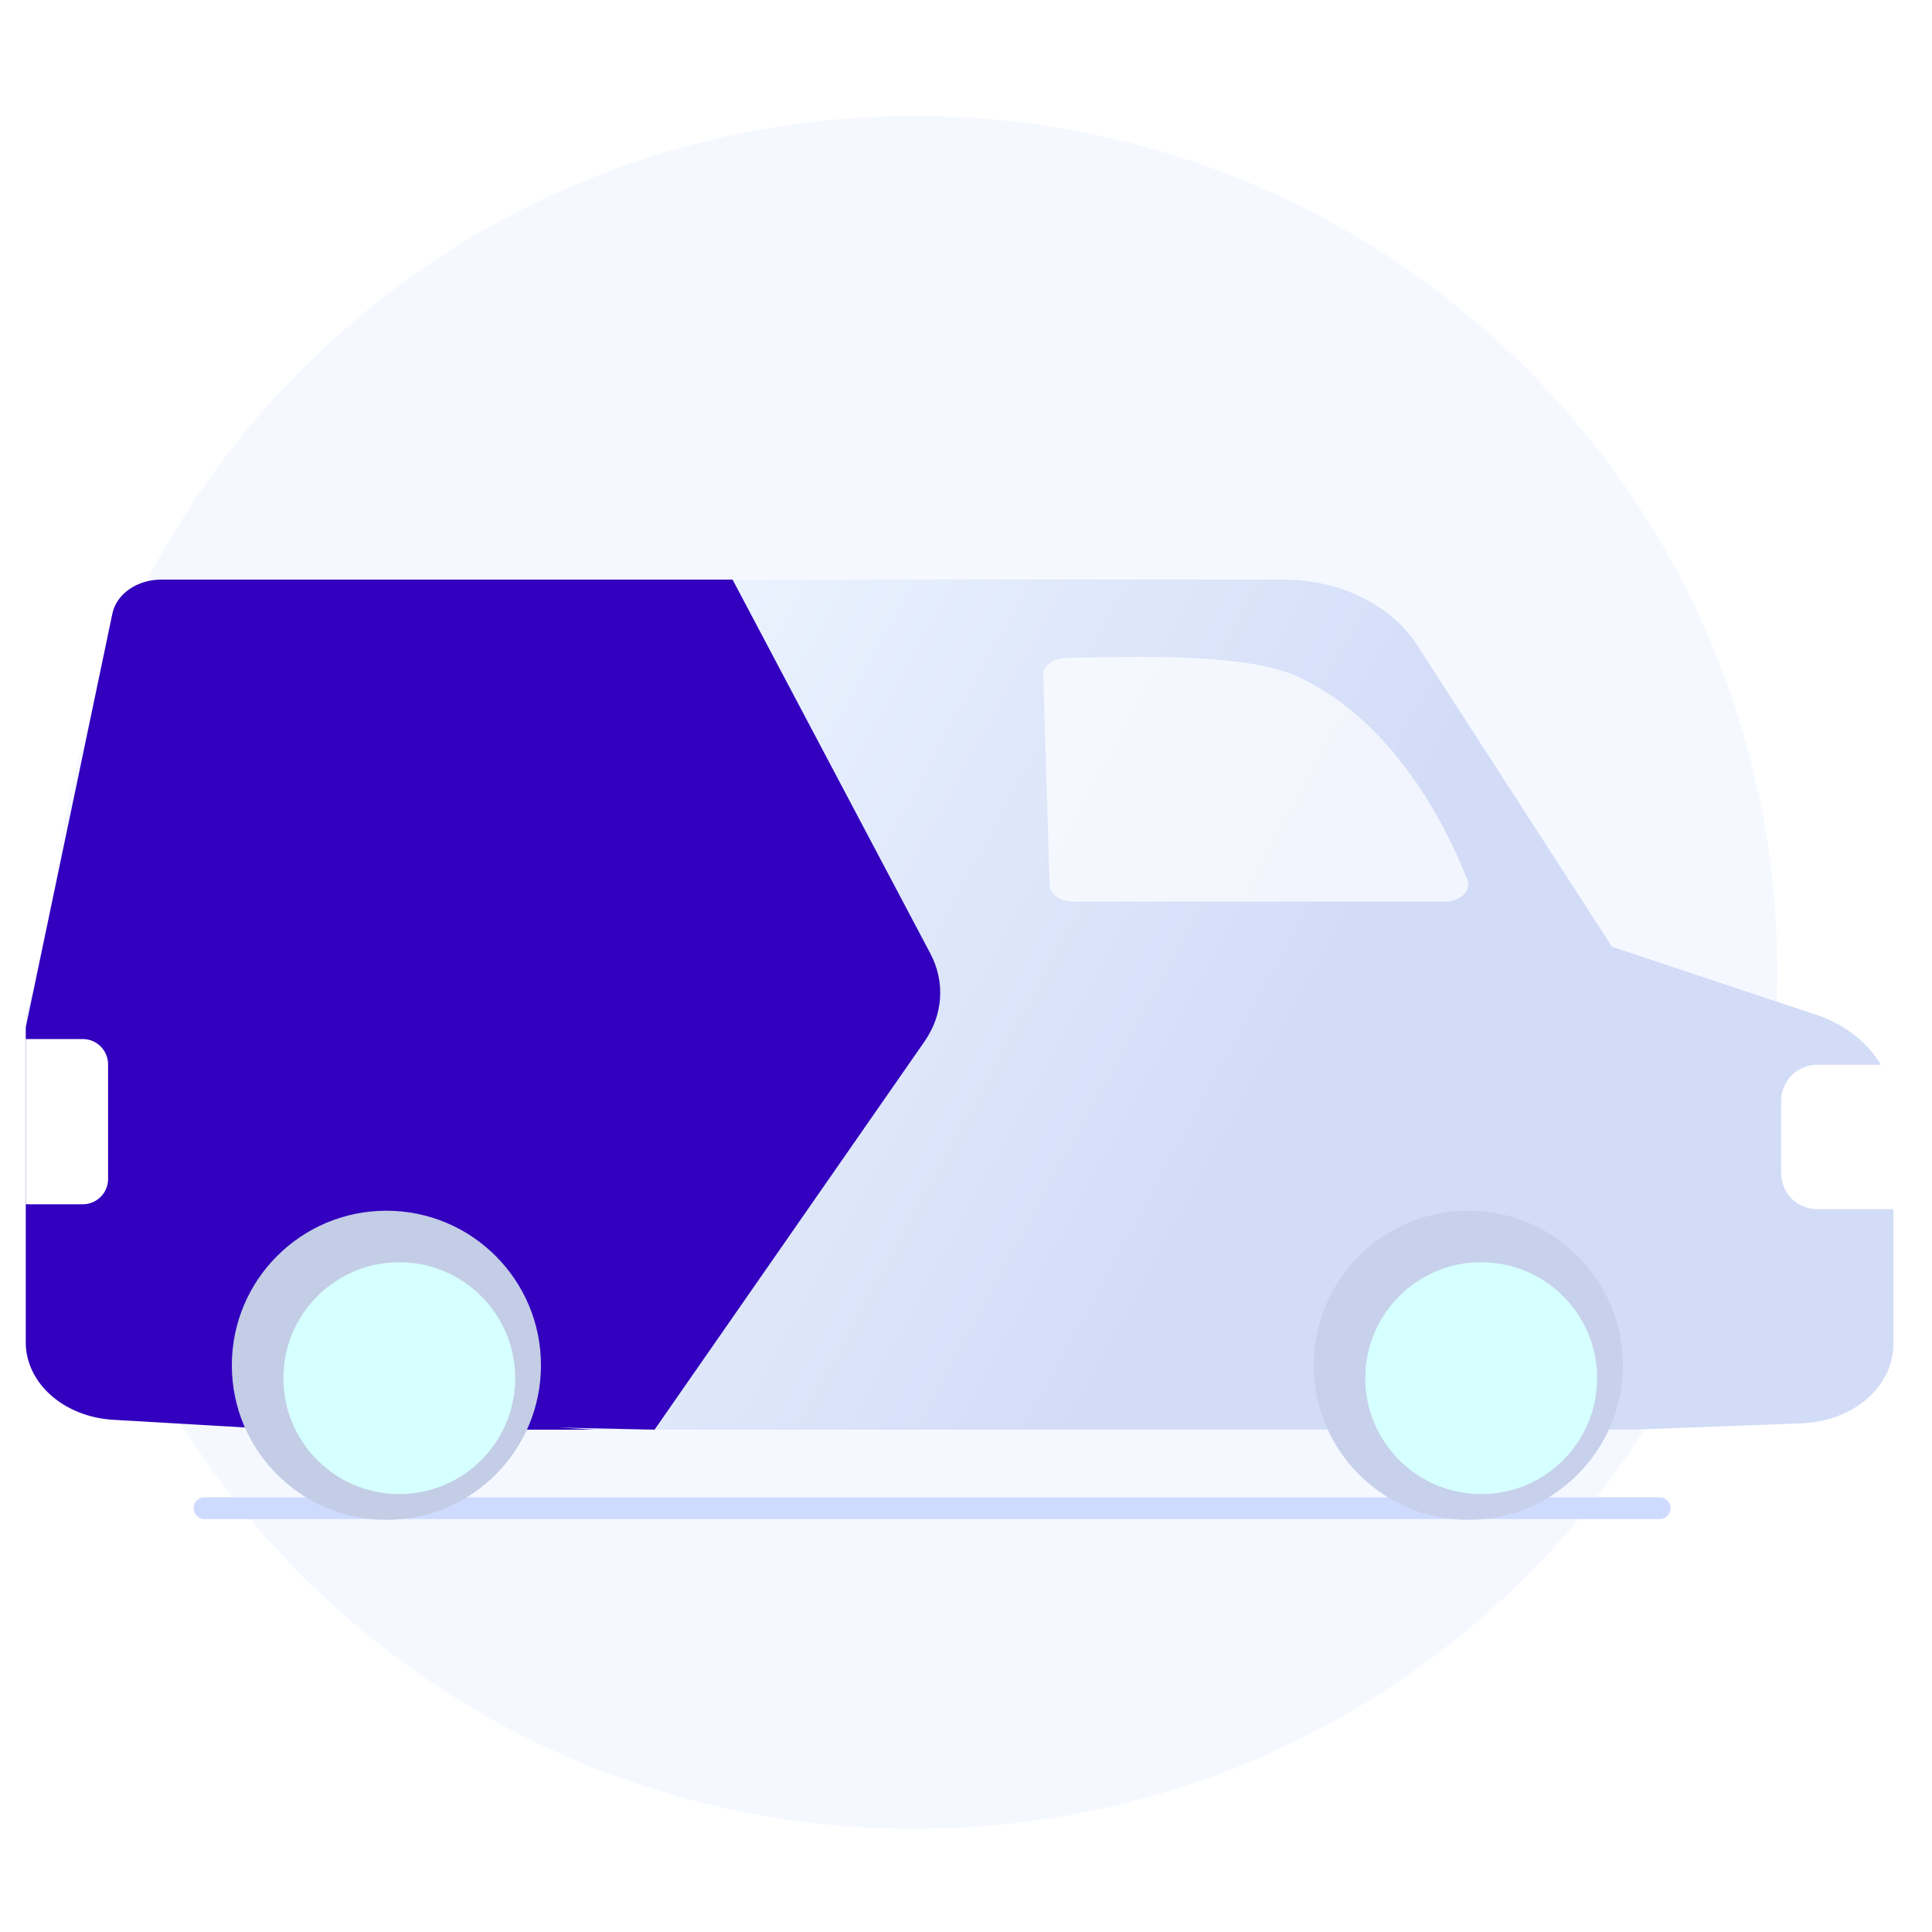 <svg width="90" height="90" viewBox="0 0 90 90" fill="none" xmlns="http://www.w3.org/2000/svg">
<rect width="90" height="90" fill="white"/>
<g clip-path="url(#clip0_572_6026)">
<path d="M82.8 45.3C82.8 23.264 64.802 5.4 42.6 5.4C20.398 5.4 2.4 23.264 2.4 45.3C2.4 67.336 20.398 85.2 42.6 85.2C64.802 85.2 82.8 67.336 82.8 45.3Z" fill="url(#paint0_linear_572_6026)" fill-opacity="0.3"/>
<path d="M9.527 70.258H77.315" stroke="#CEDBFF" stroke-width="1.012" stroke-linecap="round" stroke-linejoin="round"/>
<path d="M76.042 66.599L84.014 66.3C85.147 66.243 86.211 65.831 86.989 65.147C87.767 64.463 88.2 63.559 88.2 62.62V51.694C88.2 50.776 87.88 49.876 87.278 49.104C86.675 48.332 85.817 47.719 84.804 47.34L75.094 44.102L66.201 30.342C65.63 29.342 64.727 28.497 63.598 27.906C62.468 27.314 61.159 27 59.822 27H17.203C15.879 27 14.582 27.308 13.46 27.889C12.338 28.47 11.437 29.3 10.858 30.285L1.793 45.722C1.403 46.387 1.2 47.116 1.2 47.855V62.531C1.199 63.446 1.618 64.327 2.372 64.997C3.127 65.667 4.16 66.075 5.264 66.14L13.157 66.6L76.042 66.599Z" fill="url(#paint1_linear_572_6026)"/>
<path d="M84.646 56.329H88.2V49.602H84.646C84.426 49.602 84.209 49.646 84.006 49.73C83.803 49.814 83.618 49.937 83.463 50.093C83.308 50.248 83.185 50.432 83.1 50.635C83.016 50.838 82.973 51.056 82.973 51.275V54.656C82.973 55.099 83.149 55.525 83.463 55.839C83.777 56.152 84.202 56.329 84.646 56.329Z" fill="white"/>
<path d="M43.064 48.521L30.492 66.6L26.009 66.5L27.73 66.6H13.171L5.27 66.139C4.165 66.075 3.131 65.668 2.375 64.999C1.62 64.329 1.2 63.449 1.2 62.534V47.857L1.544 46.217L5.236 28.579C5.329 28.137 5.608 27.736 6.024 27.447C6.44 27.158 6.965 27 7.509 27H17.076C17.124 27 17.172 27 17.22 27H31.779C31.731 27 31.683 27 31.635 27H34.126L43.339 44.418C43.684 45.072 43.839 45.784 43.791 46.496C43.744 47.209 43.495 47.902 43.064 48.521Z" fill="#3200BE"/>
<path d="M1.199 48.403H3.855C4.168 48.403 4.468 48.527 4.69 48.748C4.911 48.97 5.035 49.27 5.035 49.583V54.92C5.035 55.075 5.005 55.228 4.945 55.371C4.886 55.515 4.799 55.645 4.69 55.754C4.58 55.864 4.45 55.951 4.307 56.01C4.164 56.07 4.01 56.1 3.855 56.1H1.199V48.403Z" fill="white"/>
<path opacity="0.7" d="M49.995 42H67.301C67.47 42 67.637 41.972 67.789 41.918C67.941 41.864 68.073 41.786 68.176 41.689C68.278 41.592 68.348 41.48 68.38 41.36C68.412 41.241 68.405 41.118 68.36 41.001C67.518 38.834 65.118 33.73 60.54 31.556C58.1 30.397 52.933 30.592 49.673 30.648C49.382 30.652 49.105 30.74 48.904 30.891C48.703 31.042 48.594 31.244 48.6 31.453L48.896 41.228C48.903 41.434 49.021 41.631 49.227 41.775C49.432 41.919 49.708 42 49.995 42Z" fill="white"/>
<path d="M68.4 70.8C72.376 70.8 75.6 67.576 75.6 63.6C75.6 59.623 72.376 56.4 68.4 56.4C64.423 56.4 61.2 59.623 61.2 63.6C61.2 67.576 64.423 70.8 68.4 70.8Z" fill="#C7D1EB"/>
<path d="M69 69.6C71.982 69.6 74.4 67.182 74.4 64.2C74.4 61.218 71.982 58.8 69 58.8C66.017 58.8 63.6 61.218 63.6 64.2C63.6 67.182 66.017 69.6 69 69.6Z" fill="#D6FFFF"/>
<path d="M18 70.8C21.976 70.8 25.2 67.576 25.2 63.6C25.2 59.623 21.976 56.4 18 56.4C14.023 56.4 10.8 59.623 10.8 63.6C10.8 67.576 14.023 70.8 18 70.8Z" fill="#C3CDE5"/>
<path d="M18.6 69.6C21.582 69.6 24 67.182 24 64.2C24 61.218 21.582 58.8 18.6 58.8C15.618 58.8 13.2 61.218 13.2 64.2C13.2 67.182 15.618 69.6 18.6 69.6Z" fill="#D6FFFF"/>
</g>
<defs>
<linearGradient id="paint0_linear_572_6026" x1="8.874" y1="68.858" x2="51.634" y2="35.115" gradientUnits="userSpaceOnUse">
<stop offset="0.542" stop-color="#DEEBFF"/>
</linearGradient>
<linearGradient id="paint1_linear_572_6026" x1="33.6" y1="27" x2="85.2" y2="55.2" gradientUnits="userSpaceOnUse">
<stop stop-color="#EBF3FE"/>
<stop offset="0.571" stop-color="#D2DCF7"/>
</linearGradient>
<clipPath id="clip0_572_6026">
<rect width="87" height="82.174" fill="white" transform="translate(1.2 4.2)"/>
</clipPath>
</defs>
</svg>
